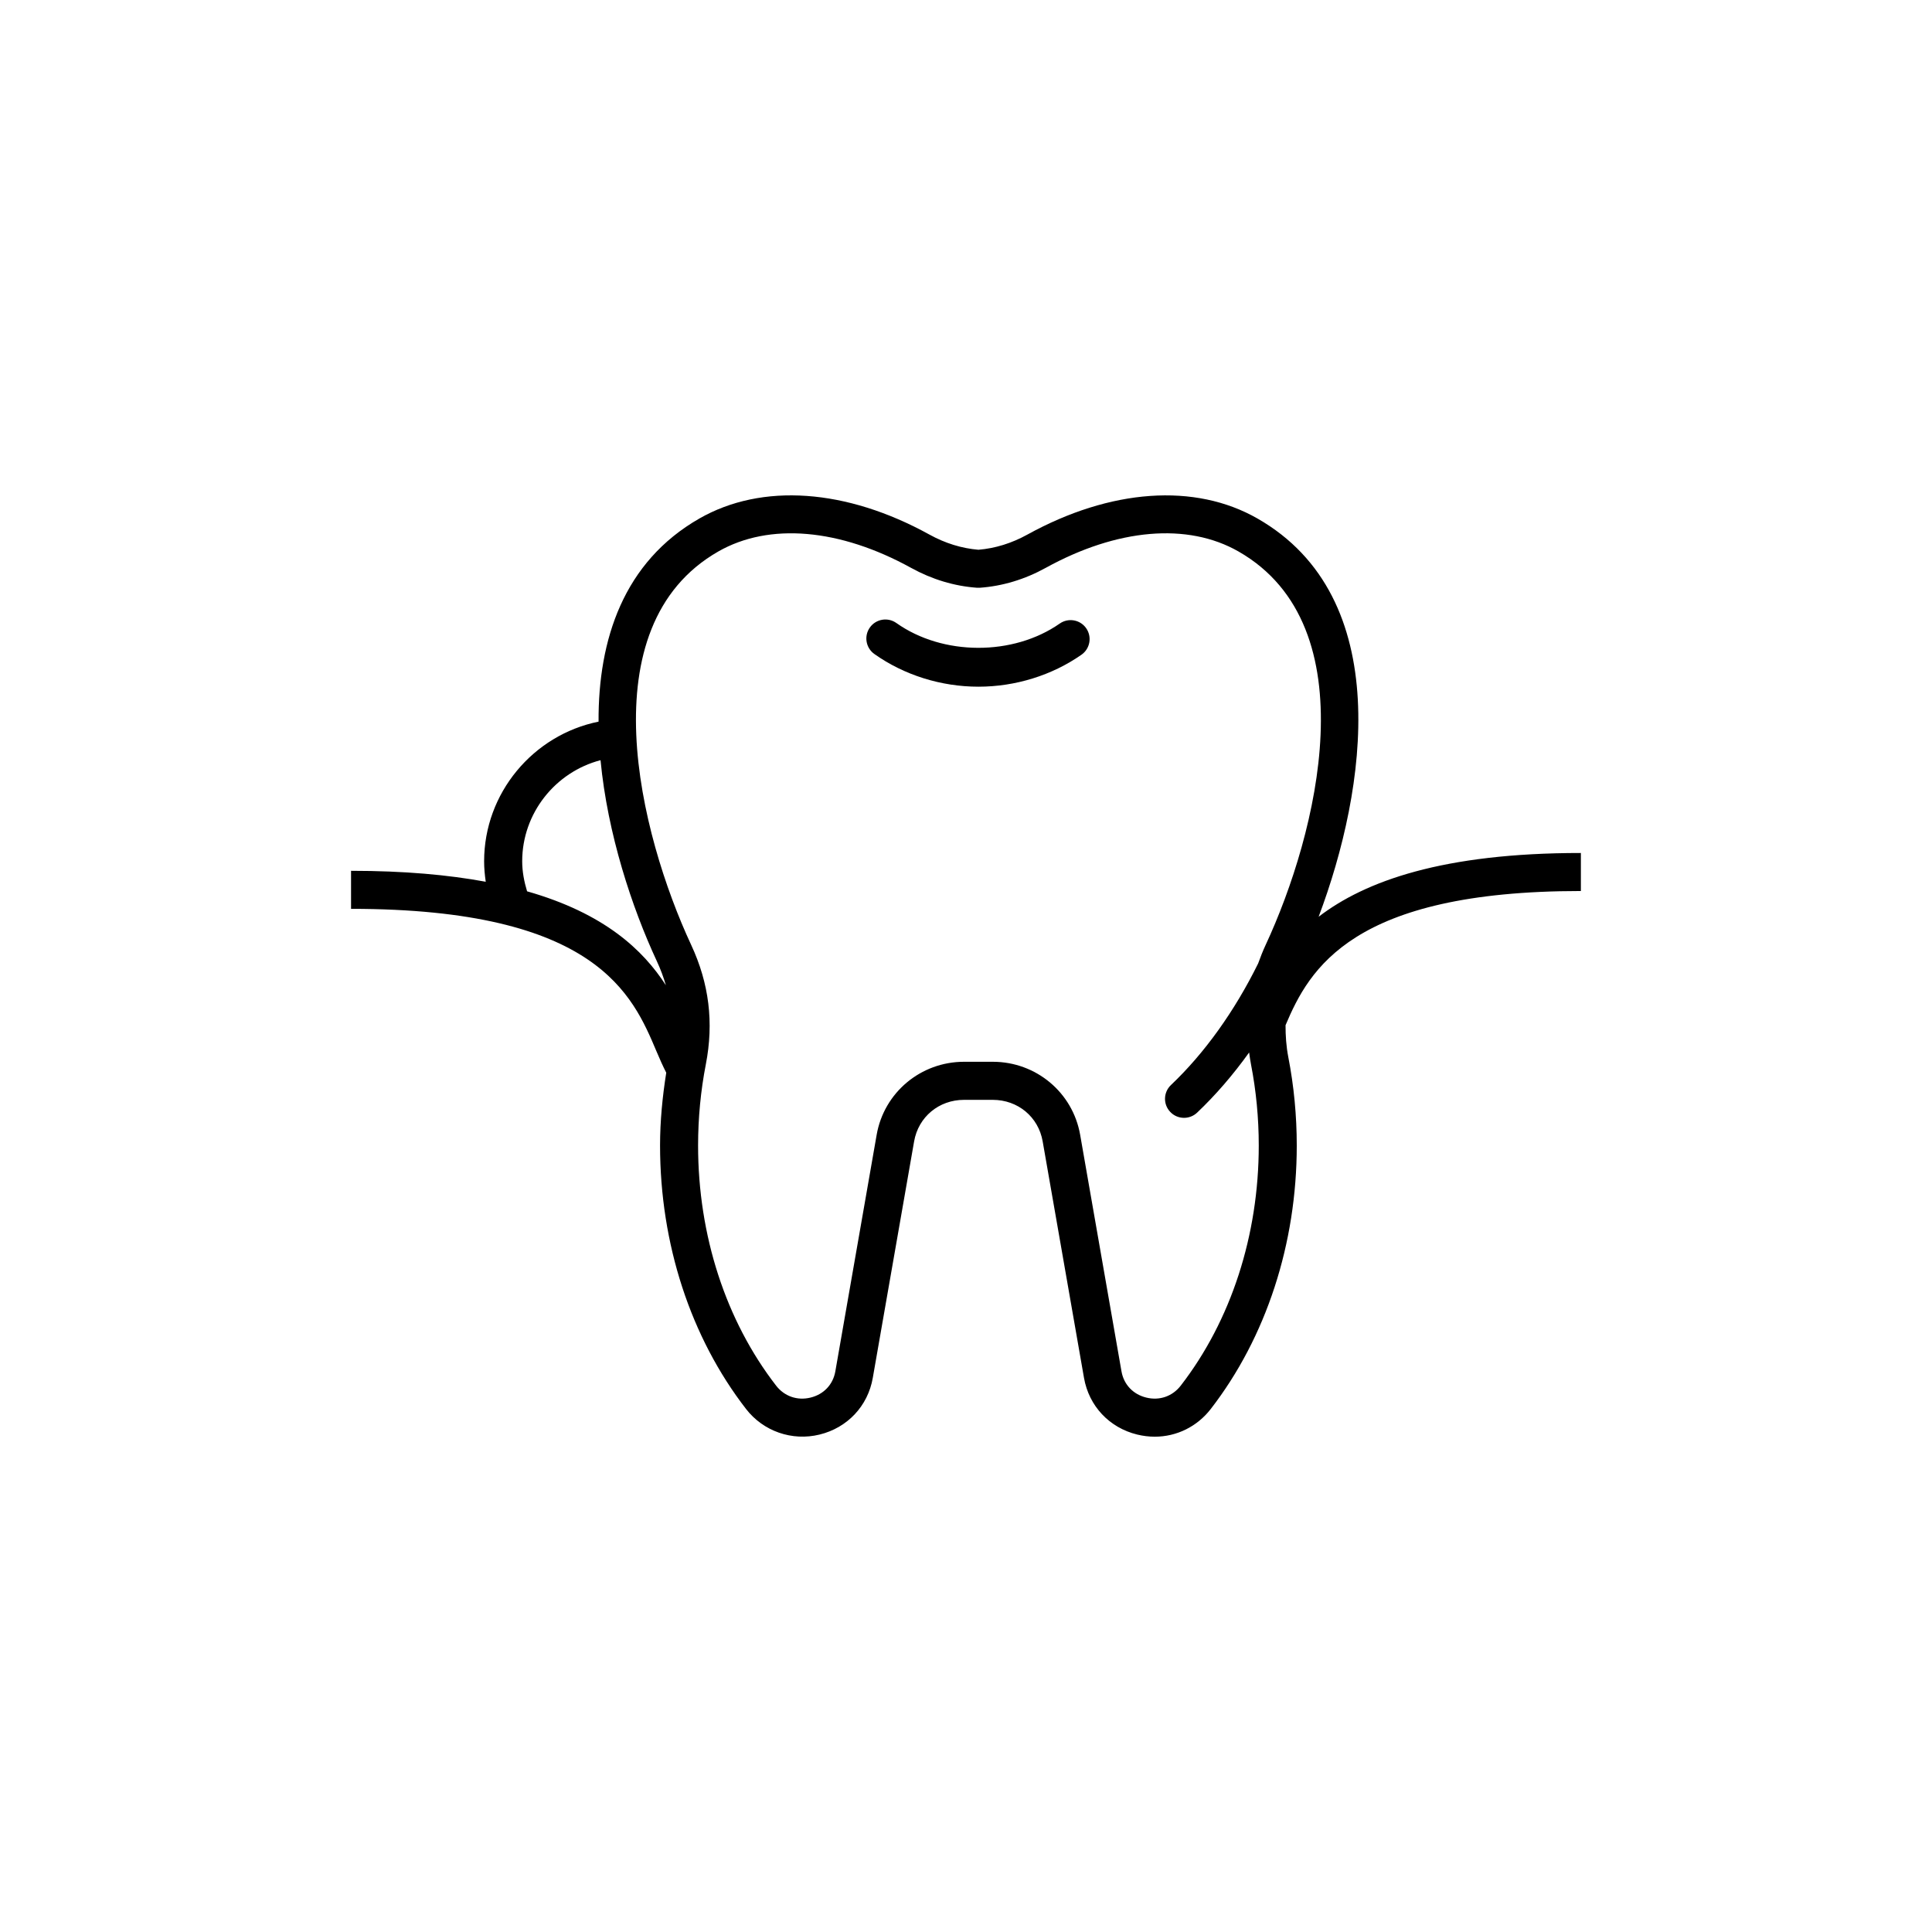 <?xml version="1.0" encoding="UTF-8"?>
<!-- Uploaded to: ICON Repo, www.svgrepo.com, Generator: ICON Repo Mixer Tools -->
<svg fill="#000000" width="800px" height="800px" version="1.1" viewBox="144 144 512 512" xmlns="http://www.w3.org/2000/svg">
 <g>
  <path d="m493.45 386.95c12.762-33.848 20.324-84.641-16.207-105.54-16.57-9.477-38.93-7.894-60.98 4.262-4.156 2.297-8.52 3.648-12.969 4.019-4.453-0.371-8.816-1.723-12.973-4.016-22.047-12.168-44.406-13.742-60.977-4.266-20.086 11.496-26.828 32.043-26.719 53.832-17.332 3.512-30.328 18.922-30.328 37.012 0 1.828 0.172 3.637 0.43 5.422-9.871-1.828-21.609-2.902-35.695-2.902v10.078c65.031 0 74.613 22.754 80.957 37.797 0.848 2.012 1.684 3.879 2.574 5.629-1.008 6.348-1.641 12.797-1.641 19.305 0 26.035 8.09 50.828 22.789 69.812 4.574 5.914 12.184 8.566 19.48 6.781 7.394-1.805 12.801-7.559 14.105-15.012l10.953-62.68c1.129-6.484 6.57-11.012 13.227-11.012h7.617c6.66 0 12.098 4.523 13.227 11.012l10.953 62.68c1.309 7.457 6.711 13.211 14.113 15.012 1.535 0.371 3.094 0.562 4.644 0.562 5.812 0 11.219-2.676 14.836-7.344 14.691-18.992 22.789-43.781 22.789-69.812 0-7.898-0.754-15.789-2.242-23.438-0.559-2.906-0.734-5.699-0.73-8.453 6.312-14.957 17.703-35.562 78.266-35.562v-10.078c-36.559-0.008-57.172 7.441-69.5 16.902zm-209.77-6.746c-0.781-2.586-1.293-5.234-1.293-7.961 0-12.742 8.801-23.664 20.762-26.789 1.855 19.539 8.332 39.102 14.902 53.227 1.004 2.152 1.793 4.289 2.414 6.422-6.039-9.352-16.285-19.055-36.785-24.898zm195.72 14.23c-0.75 1.621-1.391 3.254-1.977 4.887-6.266 12.691-14.246 23.824-23.109 32.223-2.019 1.914-2.109 5.106-0.191 7.117 0.988 1.055 2.324 1.578 3.656 1.578 1.246 0 2.488-0.453 3.465-1.375 4.891-4.637 9.527-10.004 13.789-15.949 0.141 1.043 0.289 2.086 0.492 3.141 1.367 7.012 2.059 14.254 2.059 21.512 0 23.816-7.352 46.414-20.68 63.645-2.188 2.828-5.617 4.027-9.125 3.16-3.5-0.852-5.965-3.457-6.574-6.957l-10.953-62.68c-1.953-11.215-11.688-19.355-23.156-19.355h-7.617c-11.461 0-21.199 8.141-23.156 19.355l-10.949 62.68c-0.609 3.5-3.066 6.106-6.57 6.957-3.5 0.867-6.938-0.332-9.125-3.16-13.336-17.23-20.68-39.832-20.68-63.645 0-7.269 0.691-14.516 2.055-21.52 2.144-11.055 0.875-21.398-3.875-31.613-13.672-29.383-27.547-84.414 7.164-104.28 13.508-7.734 32.203-6.086 51.105 4.336 5.562 3.062 11.441 4.836 17.48 5.269 0.238 0.016 0.484 0.016 0.719 0 6.035-0.434 11.922-2.207 17.48-5.273 18.898-10.418 37.59-12.07 51.102-4.332 34.723 19.867 20.848 74.898 7.172 104.28z"/>
  <path d="m424.84 309.25c-12.348 8.629-31.004 8.57-43.293-0.145-2.273-1.613-5.414-1.074-7.023 1.188-1.613 2.273-1.078 5.414 1.195 7.027 7.871 5.578 17.664 8.66 27.578 8.66 9.801 0 19.496-3.012 27.305-8.473 2.281-1.594 2.84-4.731 1.25-7.019-1.59-2.277-4.734-2.832-7.012-1.238z"/>
 </g>
</svg>